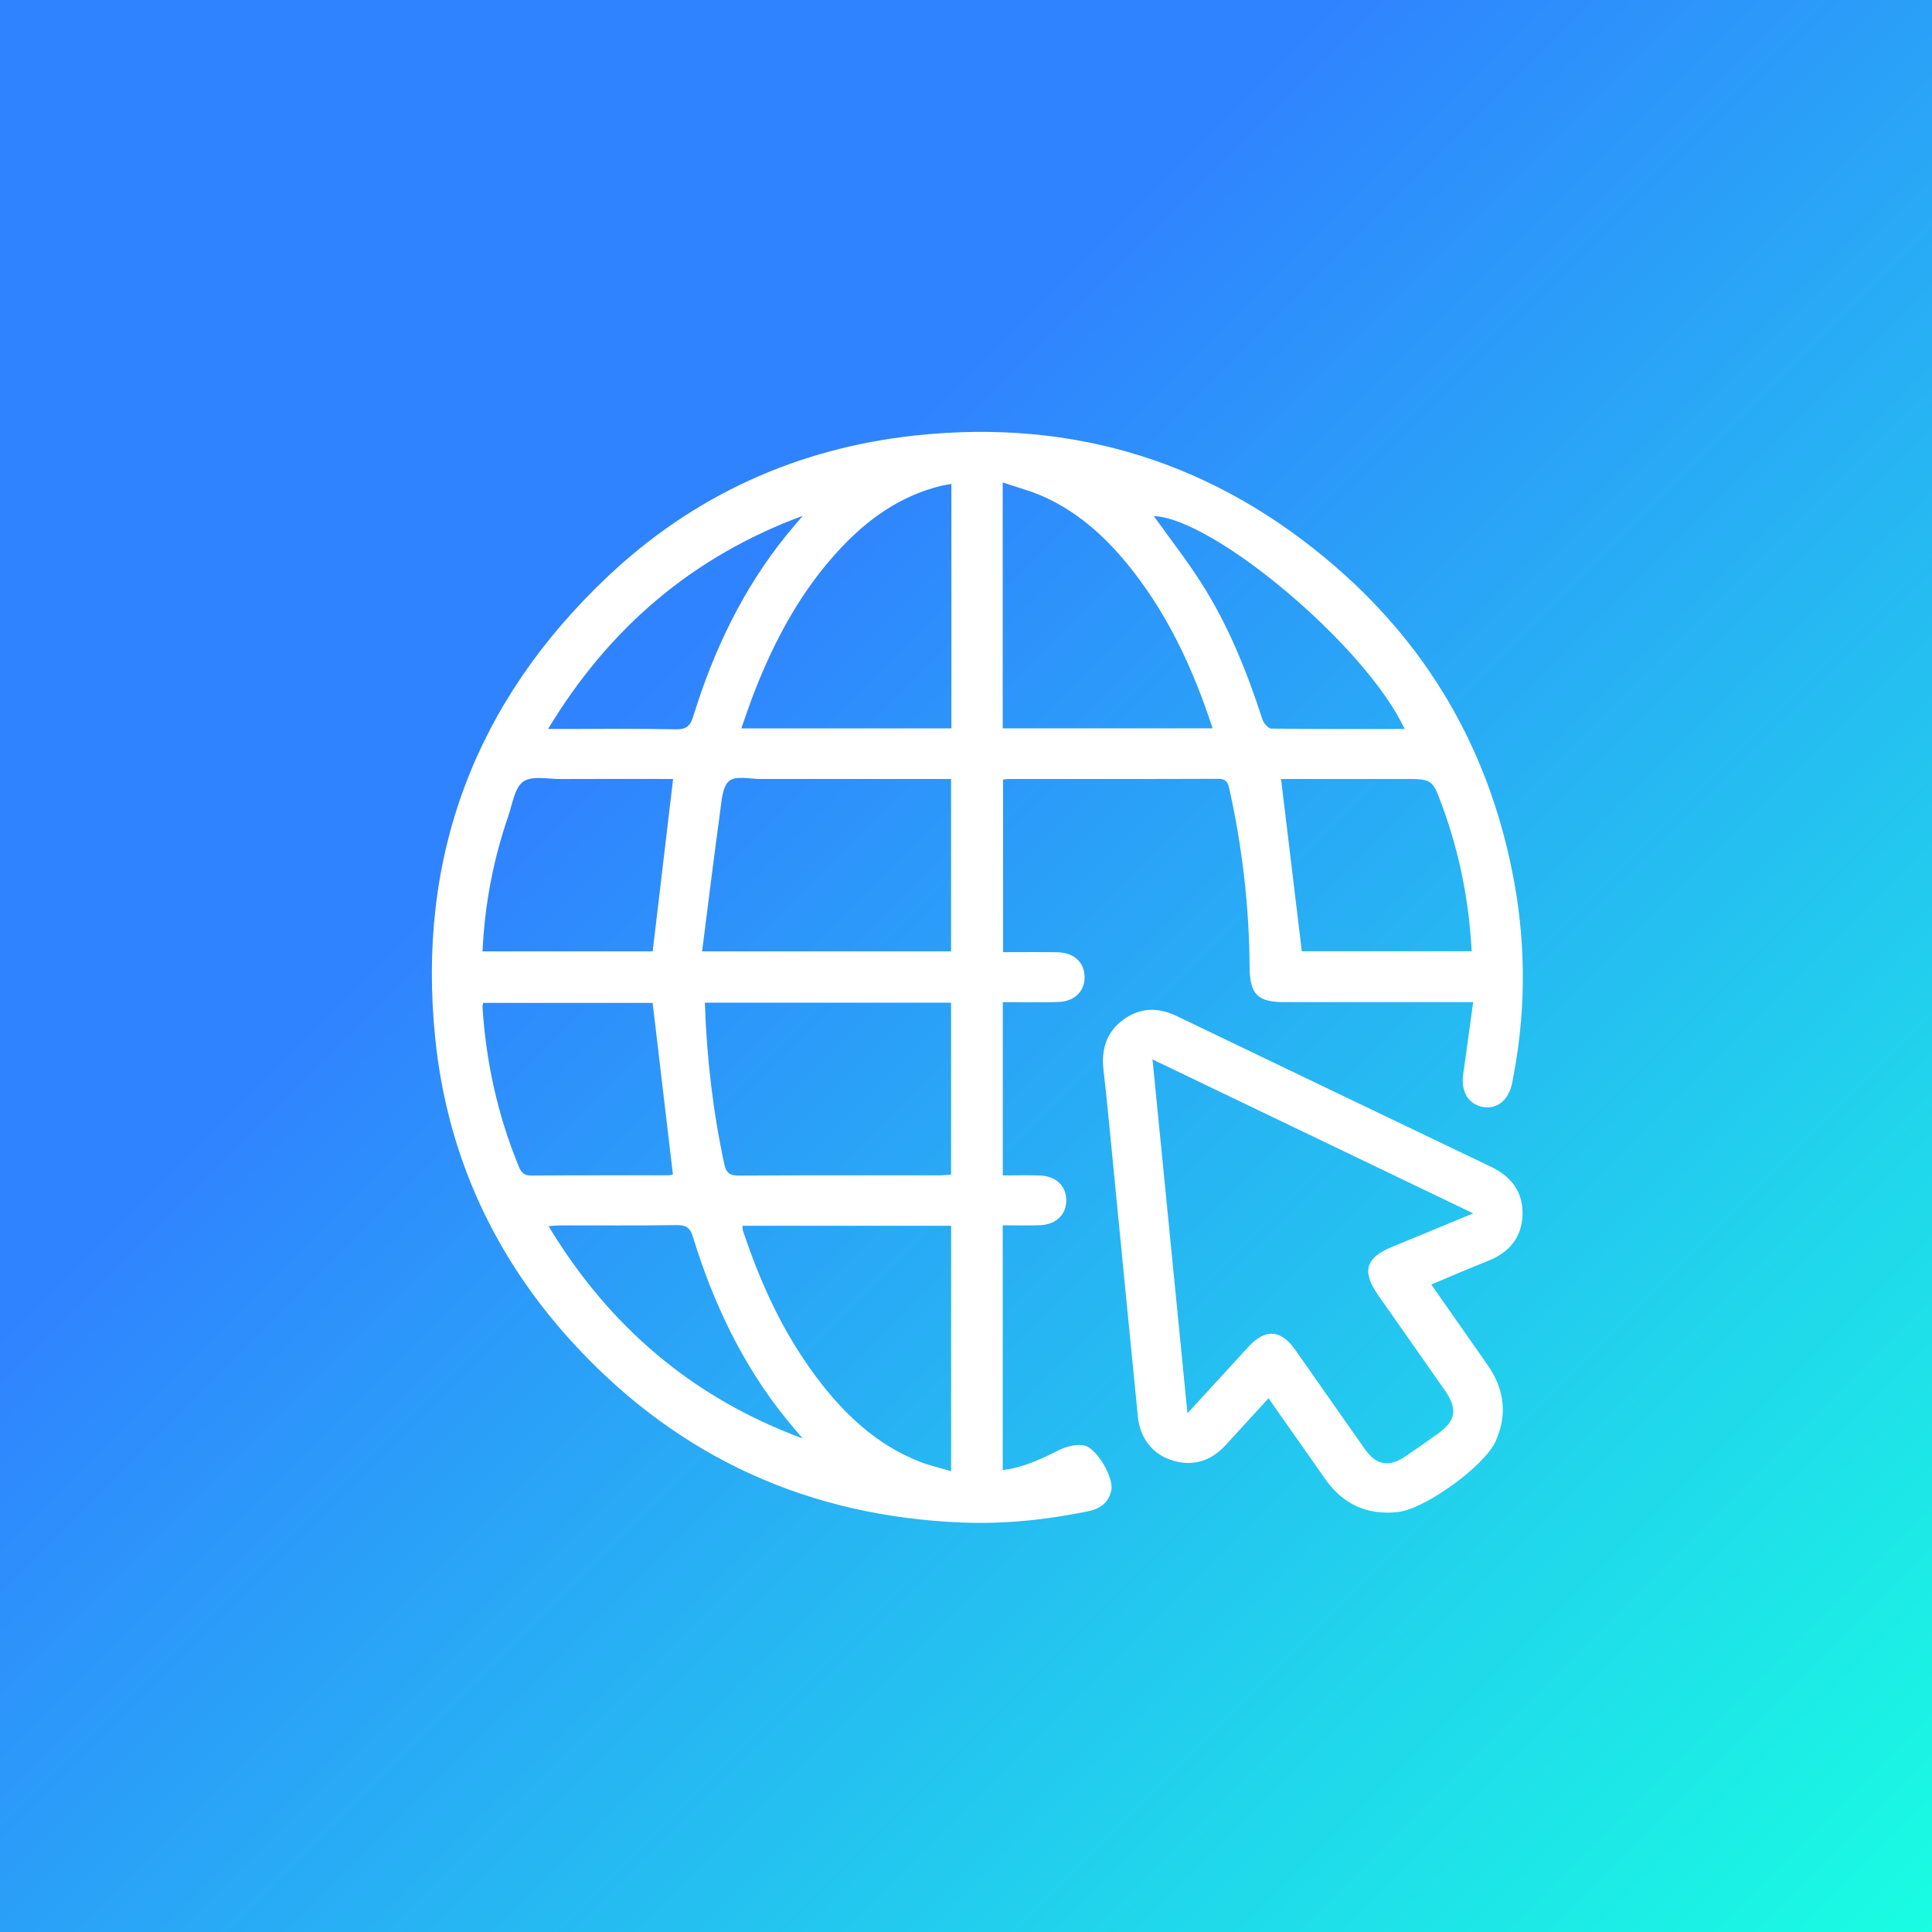<svg width="85" height="85" viewBox="0 0 85 85" fill="none" xmlns="http://www.w3.org/2000/svg">
<rect x="0" y="0" width="85" height="85" fill="#333333" stroke="none"/>
<g clip-path="url(#clip0_36_26)">
<path d="M85 0H0V85H85V0Z" fill="url(#paint0_linear_36_26)"/>
<g clip-path="url(#clip1_36_26)">
<path d="M64.817 44.09C64.516 44.09 64.333 44.09 64.15 44.09C61.609 44.09 59.07 44.09 56.529 44.09C55.329 44.09 54.985 43.753 54.977 42.535C54.959 39.885 54.657 37.269 54.08 34.682C54.012 34.377 53.908 34.263 53.584 34.264C50.515 34.277 47.447 34.271 44.377 34.273C44.31 34.273 44.242 34.284 44.13 34.294V41.892C44.924 41.892 45.719 41.883 46.515 41.895C47.175 41.906 47.618 42.256 47.701 42.797C47.811 43.5 47.358 44.046 46.594 44.082C45.964 44.111 45.333 44.09 44.703 44.092C44.518 44.092 44.335 44.092 44.119 44.092V51.713C44.655 51.713 45.192 51.7 45.73 51.715C46.428 51.736 46.874 52.136 46.91 52.741C46.947 53.395 46.493 53.873 45.766 53.904C45.226 53.925 44.685 53.908 44.116 53.908V64.677C45.029 64.566 45.812 64.188 46.601 63.796C46.915 63.639 47.319 63.539 47.659 63.584C48.225 63.658 49.013 65.001 48.893 65.567C48.776 66.122 48.389 66.386 47.86 66.493C46.032 66.866 44.186 67.06 42.323 66.985C35.636 66.716 29.961 64.169 25.391 59.281C21.812 55.455 19.684 50.906 19.149 45.69C18.33 37.708 20.886 30.91 26.697 25.402C30.497 21.799 35.074 19.716 40.287 19.157C47.301 18.405 53.514 20.363 58.825 24.993C63.042 28.669 65.625 33.315 66.623 38.826C67.157 41.776 67.121 44.724 66.524 47.663C66.375 48.397 65.871 48.806 65.254 48.704C64.608 48.595 64.268 48.037 64.374 47.271C64.518 46.244 64.659 45.217 64.814 44.09H64.817ZM30.89 41.857H41.842V34.271H41.186C38.612 34.271 36.038 34.27 33.464 34.273C32.988 34.273 32.361 34.118 32.079 34.359C31.776 34.618 31.747 35.249 31.68 35.73C31.403 37.749 31.155 39.771 30.889 41.857H30.89ZM31.011 44.115C31.091 46.549 31.367 48.894 31.865 51.213C31.948 51.598 32.096 51.724 32.502 51.721C35.451 51.702 38.399 51.711 41.349 51.709C41.513 51.709 41.678 51.692 41.842 51.683V44.113H31.011V44.115ZM41.856 32.048V21.292C41.688 21.322 41.555 21.338 41.425 21.37C39.64 21.802 38.209 22.812 36.977 24.129C35.25 25.971 34.079 28.151 33.173 30.485C32.979 30.986 32.811 31.499 32.615 32.046H41.856V32.048ZM53.35 32.044C52.526 29.524 51.461 27.203 49.866 25.149C48.797 23.774 47.555 22.596 45.952 21.866C45.381 21.605 44.761 21.446 44.115 21.225V32.044H53.349H53.35ZM32.671 53.928C32.677 54.029 32.667 54.082 32.682 54.129C33.442 56.419 34.432 58.596 35.88 60.54C37.098 62.175 38.537 63.557 40.478 64.314C40.91 64.482 41.369 64.584 41.845 64.725V53.928H32.673H32.671ZM28.715 41.857C29.015 39.321 29.312 36.817 29.614 34.271H29.103C27.621 34.271 26.14 34.266 24.659 34.274C24.102 34.277 23.405 34.116 23.023 34.386C22.639 34.658 22.548 35.364 22.366 35.892C21.703 37.813 21.325 39.789 21.229 41.857H28.715ZM28.715 44.124H21.258C21.244 44.199 21.225 44.247 21.227 44.294C21.381 46.723 21.896 49.069 22.825 51.323C22.935 51.588 23.058 51.721 23.373 51.718C25.382 51.703 27.392 51.711 29.401 51.707C29.496 51.707 29.592 51.676 29.606 51.673C29.308 49.15 29.012 46.658 28.713 44.123L28.715 44.124ZM56.36 34.271C56.67 36.835 56.973 39.343 57.275 41.852H64.747C64.63 39.638 64.212 37.53 63.463 35.486C63.018 34.274 63.025 34.271 61.747 34.271H56.36ZM24.111 32.072C24.39 32.072 24.557 32.072 24.724 32.072C26.392 32.072 28.063 32.052 29.731 32.086C30.196 32.096 30.37 31.939 30.501 31.514C31.393 28.631 32.669 25.939 34.577 23.574C34.817 23.276 35.069 22.988 35.315 22.695C30.5 24.476 26.817 27.591 24.111 32.074V32.072ZM35.317 63.289C35.069 62.994 34.814 62.705 34.572 62.404C32.655 60.025 31.376 57.317 30.485 54.414C30.363 54.02 30.189 53.894 29.775 53.899C28.072 53.925 26.369 53.909 24.666 53.912C24.51 53.912 24.356 53.931 24.133 53.946C26.822 58.394 30.504 61.51 35.317 63.288V63.289ZM61.798 32.072C60.103 28.427 53.407 22.808 50.761 22.704C51.437 23.648 52.18 24.601 52.829 25.613C54.031 27.485 54.856 29.533 55.538 31.645C55.592 31.811 55.791 32.052 55.926 32.055C57.866 32.082 59.806 32.072 61.798 32.072Z" fill="white"/>
<path d="M62.969 56.515C63.818 57.727 64.641 58.895 65.456 60.066C66.184 61.112 66.328 62.228 65.805 63.402C65.316 64.502 62.692 66.395 61.493 66.525C60.154 66.669 59.092 66.186 58.316 65.087C57.492 63.919 56.673 62.747 55.81 61.516C55.168 62.218 54.553 62.893 53.937 63.565C53.367 64.186 52.675 64.49 51.829 64.317C50.827 64.114 50.167 63.378 50.062 62.329C49.672 58.432 49.297 54.533 48.914 50.635C48.798 49.448 48.687 48.261 48.55 47.077C48.446 46.177 48.672 45.413 49.415 44.866C50.157 44.319 50.952 44.308 51.777 44.705C56.378 46.917 60.979 49.126 65.584 51.327C66.486 51.759 67.015 52.438 66.985 53.447C66.953 54.455 66.389 55.109 65.458 55.478C64.638 55.802 63.83 56.154 62.972 56.513L62.969 56.515ZM50.706 46.613C51.221 51.83 51.727 56.944 52.243 62.18C53.196 61.141 54.057 60.2 54.919 59.261C55.676 58.438 56.353 58.486 57.001 59.407C58.019 60.857 59.029 62.311 60.051 63.759C60.554 64.472 61.117 64.565 61.842 64.069C62.305 63.752 62.766 63.428 63.225 63.103C64.056 62.516 64.147 62.002 63.567 61.169C62.591 59.773 61.612 58.379 60.635 56.984C59.902 55.938 60.076 55.336 61.245 54.858C62.408 54.381 63.568 53.898 64.814 53.382C60.091 51.114 55.451 48.888 50.706 46.611V46.613Z" fill="white"/>
</g>
</g>
<defs>
<linearGradient id="paint0_linear_36_26" x1="0" y1="0" x2="85" y2="85" gradientUnits="userSpaceOnUse">
<stop offset="0.345" stop-color="#3083FF"/>
<stop offset="1" stop-color="#19FDE2"/>
</linearGradient>
<clipPath id="clip0_36_26">
<rect width="85" height="85" fill="white"/>
</clipPath>
<clipPath id="clip1_36_26">
<rect width="48" height="48" fill="white" transform="translate(19 19)"/>
</clipPath>
</defs>
</svg>
